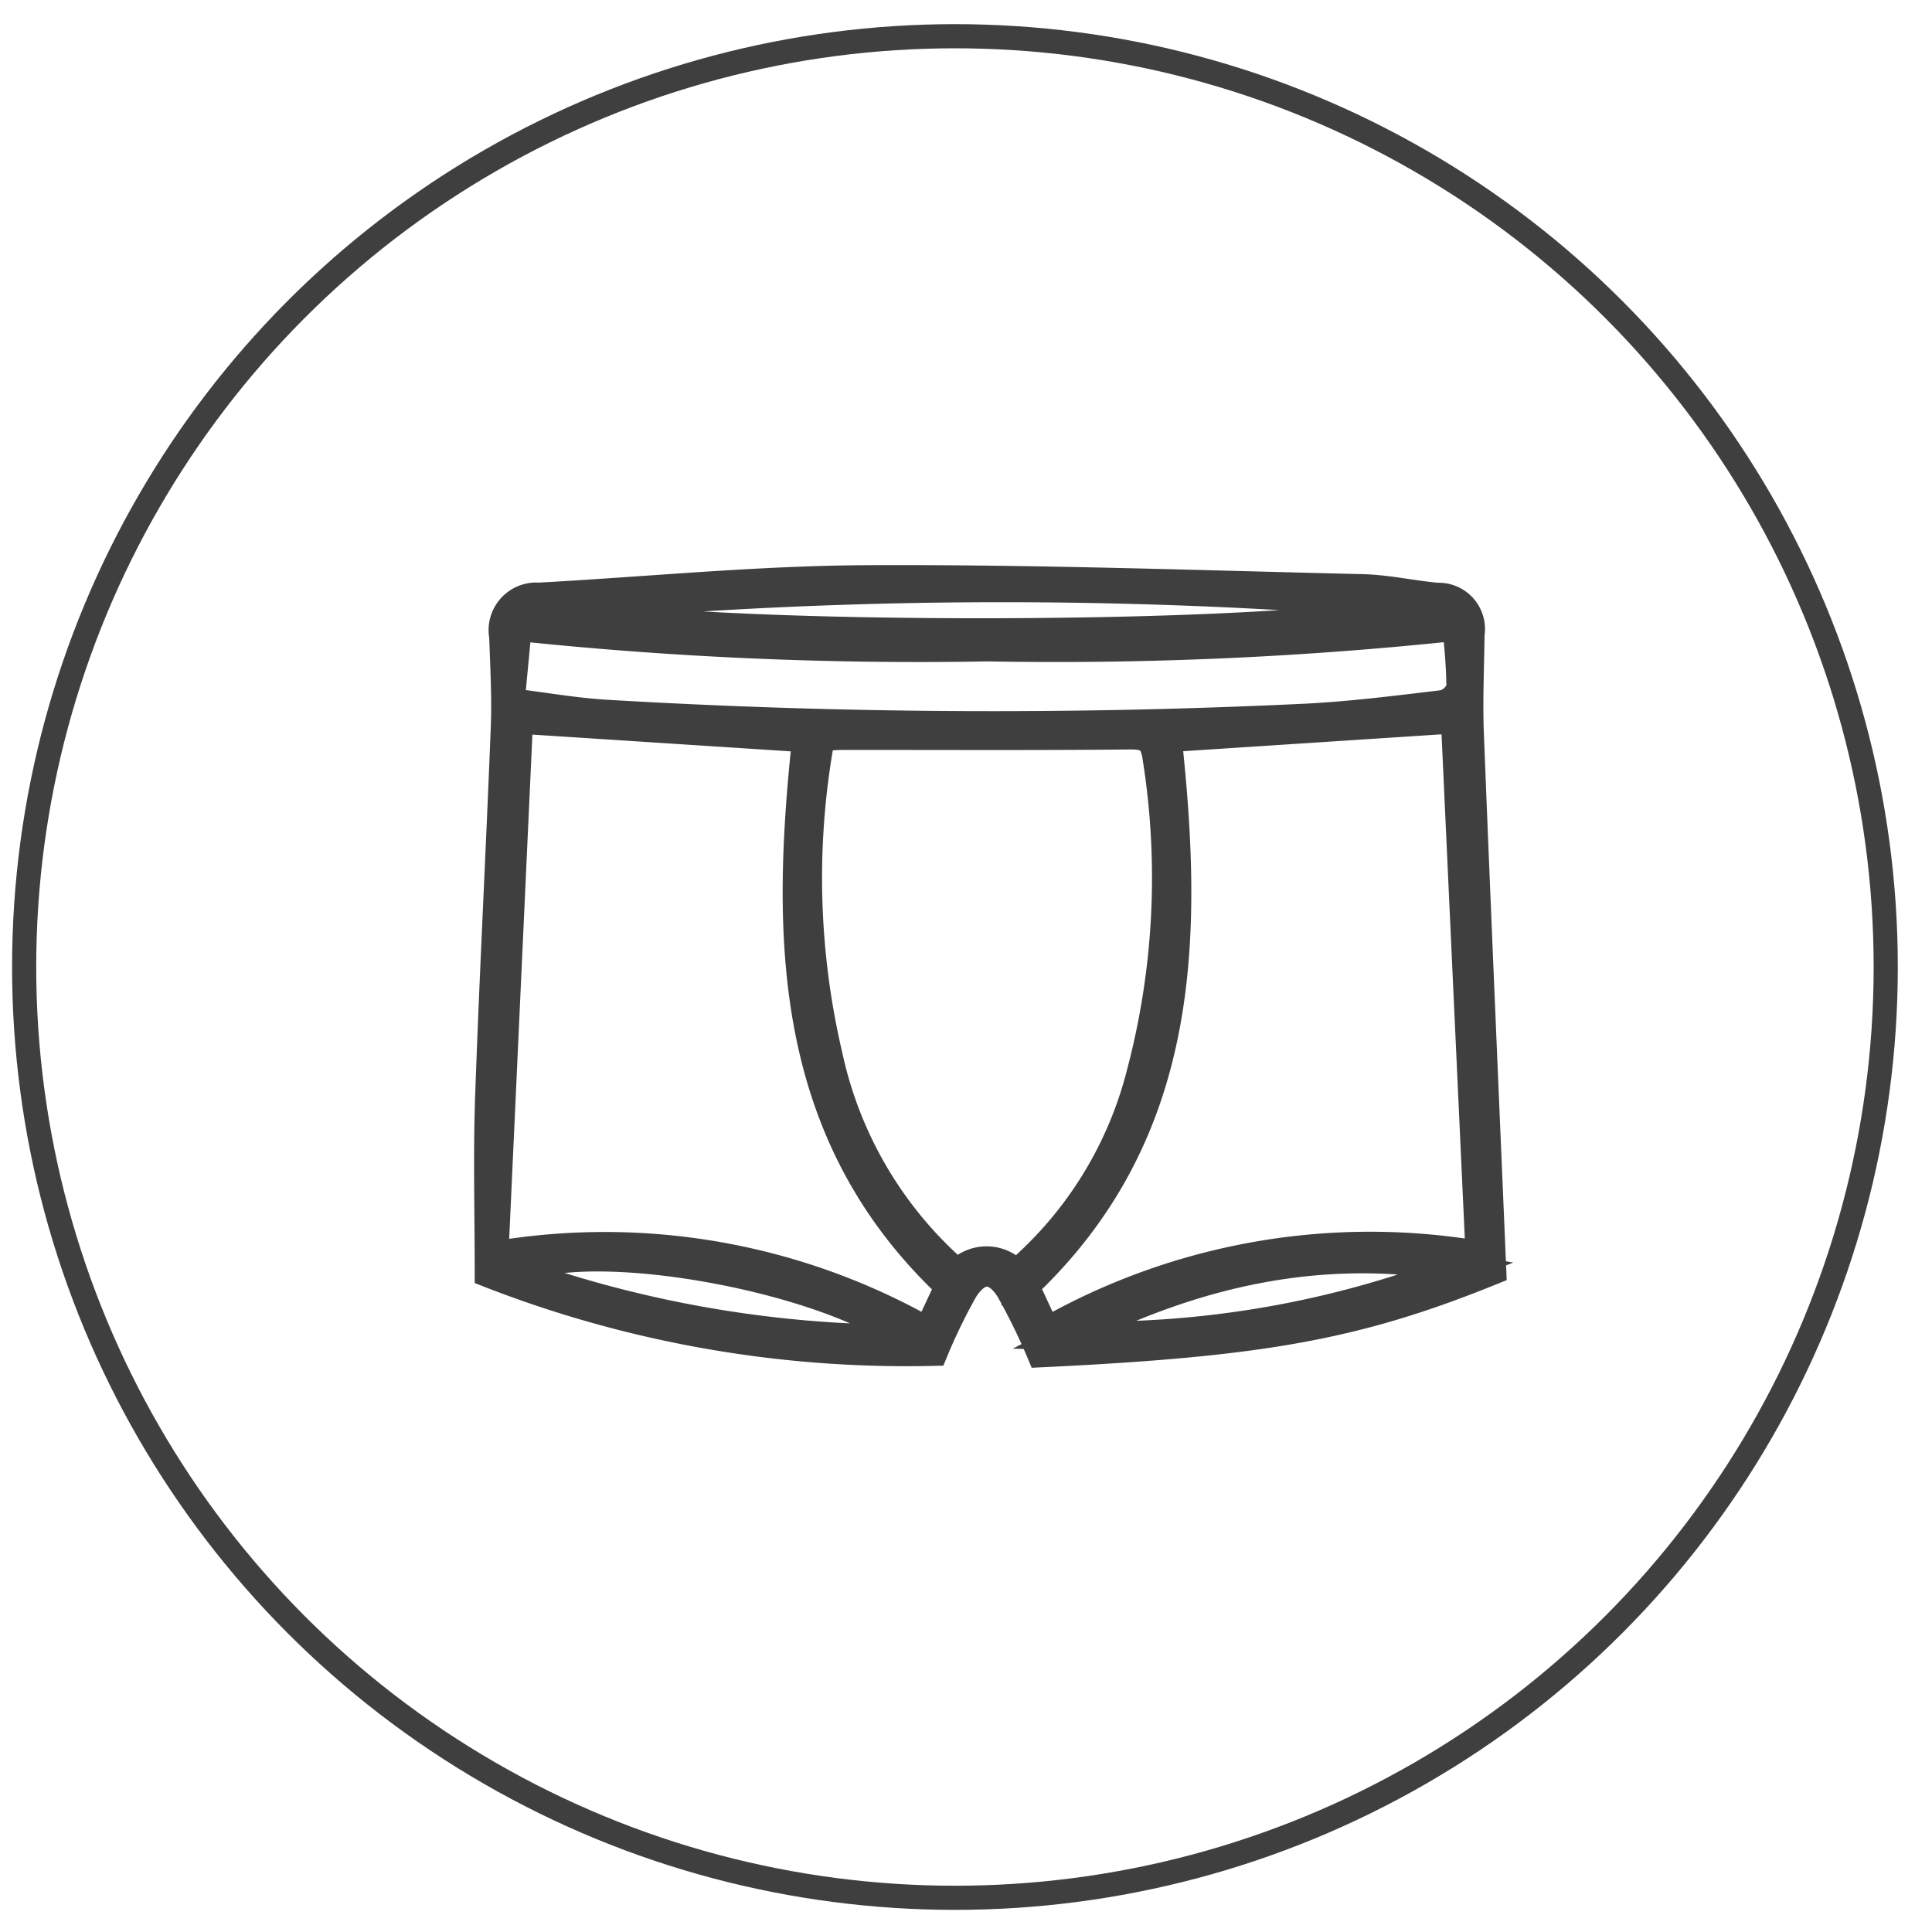 <svg viewBox="0 0 80 80" height="80" width="80" xmlns:xlink="http://www.w3.org/1999/xlink" xmlns="http://www.w3.org/2000/svg">
  <rect x="0" y="0" width="80" height="80" fill="#808080" stroke="none"/>
  <defs>
    <clipPath id="clip-Trunks">
      <rect height="80" width="80"></rect>
    </clipPath>
  </defs>
  <g clip-path="url(#clip-Trunks)" id="Trunks">
    <rect fill="#fff" height="80" width="80"></rect>
    <g transform="translate(3.915 2.254)" data-sanitized-data-name="Group 89" data-name="Group 89" id="Group_89">
      <path fill-rule="evenodd" stroke-width="1.2" stroke-miterlimit="10" stroke="#3f3f3f" fill="#3f3f3f" d="M57.857,50.356c-5.585,2.264-9.482,2.97-18.661,3.407A24.869,24.869,0,0,0,37.9,51.119c-.593-.93-1.308-.925-1.908.012a23.642,23.642,0,0,0-1.25,2.573,47.516,47.516,0,0,1-18.4-3.239c0-2.482-.067-4.881.016-7.274.178-5.11.451-10.216.649-15.326.049-1.251-.025-2.507-.065-3.761A1.373,1.373,0,0,1,18.4,22.471c4.527-.246,9.05-.7,13.575-.722,6.838-.035,13.678.21,20.515.371,1.042.025,2.077.265,3.12.357a1.316,1.316,0,0,1,1.348,1.529c-.018,1.393-.082,2.789-.027,4.179C57.221,35.558,57.543,42.932,57.857,50.356Zm-1.51-22.842-11.93.78c.9,8.34.781,16.386-5.908,22.7.31.659.6,1.293.891,1.91a27.091,27.091,0,0,1,17.973-3.168C57.026,42.244,56.687,34.884,56.347,27.514ZM35.4,51c-6.706-6.311-6.8-14.4-5.911-22.7l-11.93-.774c-.34,7.38-.68,14.767-1.023,22.225A27.1,27.1,0,0,1,34.513,52.9Zm2.753-.481a16.138,16.138,0,0,0,5.174-8.3A31.7,31.7,0,0,0,44,29.153c-.108-.795-.368-.981-1.132-.973-3.956.038-7.913.017-11.87.018-.291,0-.584.032-.846.047a1.821,1.821,0,0,0-.153.349,32.249,32.249,0,0,0,.38,12.88A16.53,16.53,0,0,0,35.734,50.5,1.6,1.6,0,0,1,38.153,50.514ZM17.507,23.686c-.1,1.065-.194,2.03-.3,3.155,1.378.17,2.67.4,3.973.479A270.631,270.631,0,0,0,49.8,27.5c2.024-.084,4.041-.34,6.054-.582a1.041,1.041,0,0,0,.724-.687,22.108,22.108,0,0,0-.182-2.551,157.136,157.136,0,0,1-19.428.853A158.172,158.172,0,0,1,17.507,23.686Zm1.636-.758c3.955,1.4,32.8,1.355,35.506-.123A201.554,201.554,0,0,0,19.142,22.928ZM40.379,53.055a41.412,41.412,0,0,0,16.172-2.816C50.817,49.2,45.48,50.437,40.379,53.055Zm-6.735.14c-3.22-2.53-13.235-4.4-16.305-2.816A48.123,48.123,0,0,0,33.644,53.2Z" data-sanitized-data-name="Path 1186" data-name="Path 1186" id="Path_1186"></path>
    </g>
    <circle stroke-width="1" stroke-miterlimit="10" stroke="#3f3f3f" fill="none" transform="translate(1 1.5)" r="38.542" cy="38.542" cx="38.542" data-sanitized-data-name="Ellipse 56" data-name="Ellipse 56" id="Ellipse_56"></circle>
  </g>
</svg>

